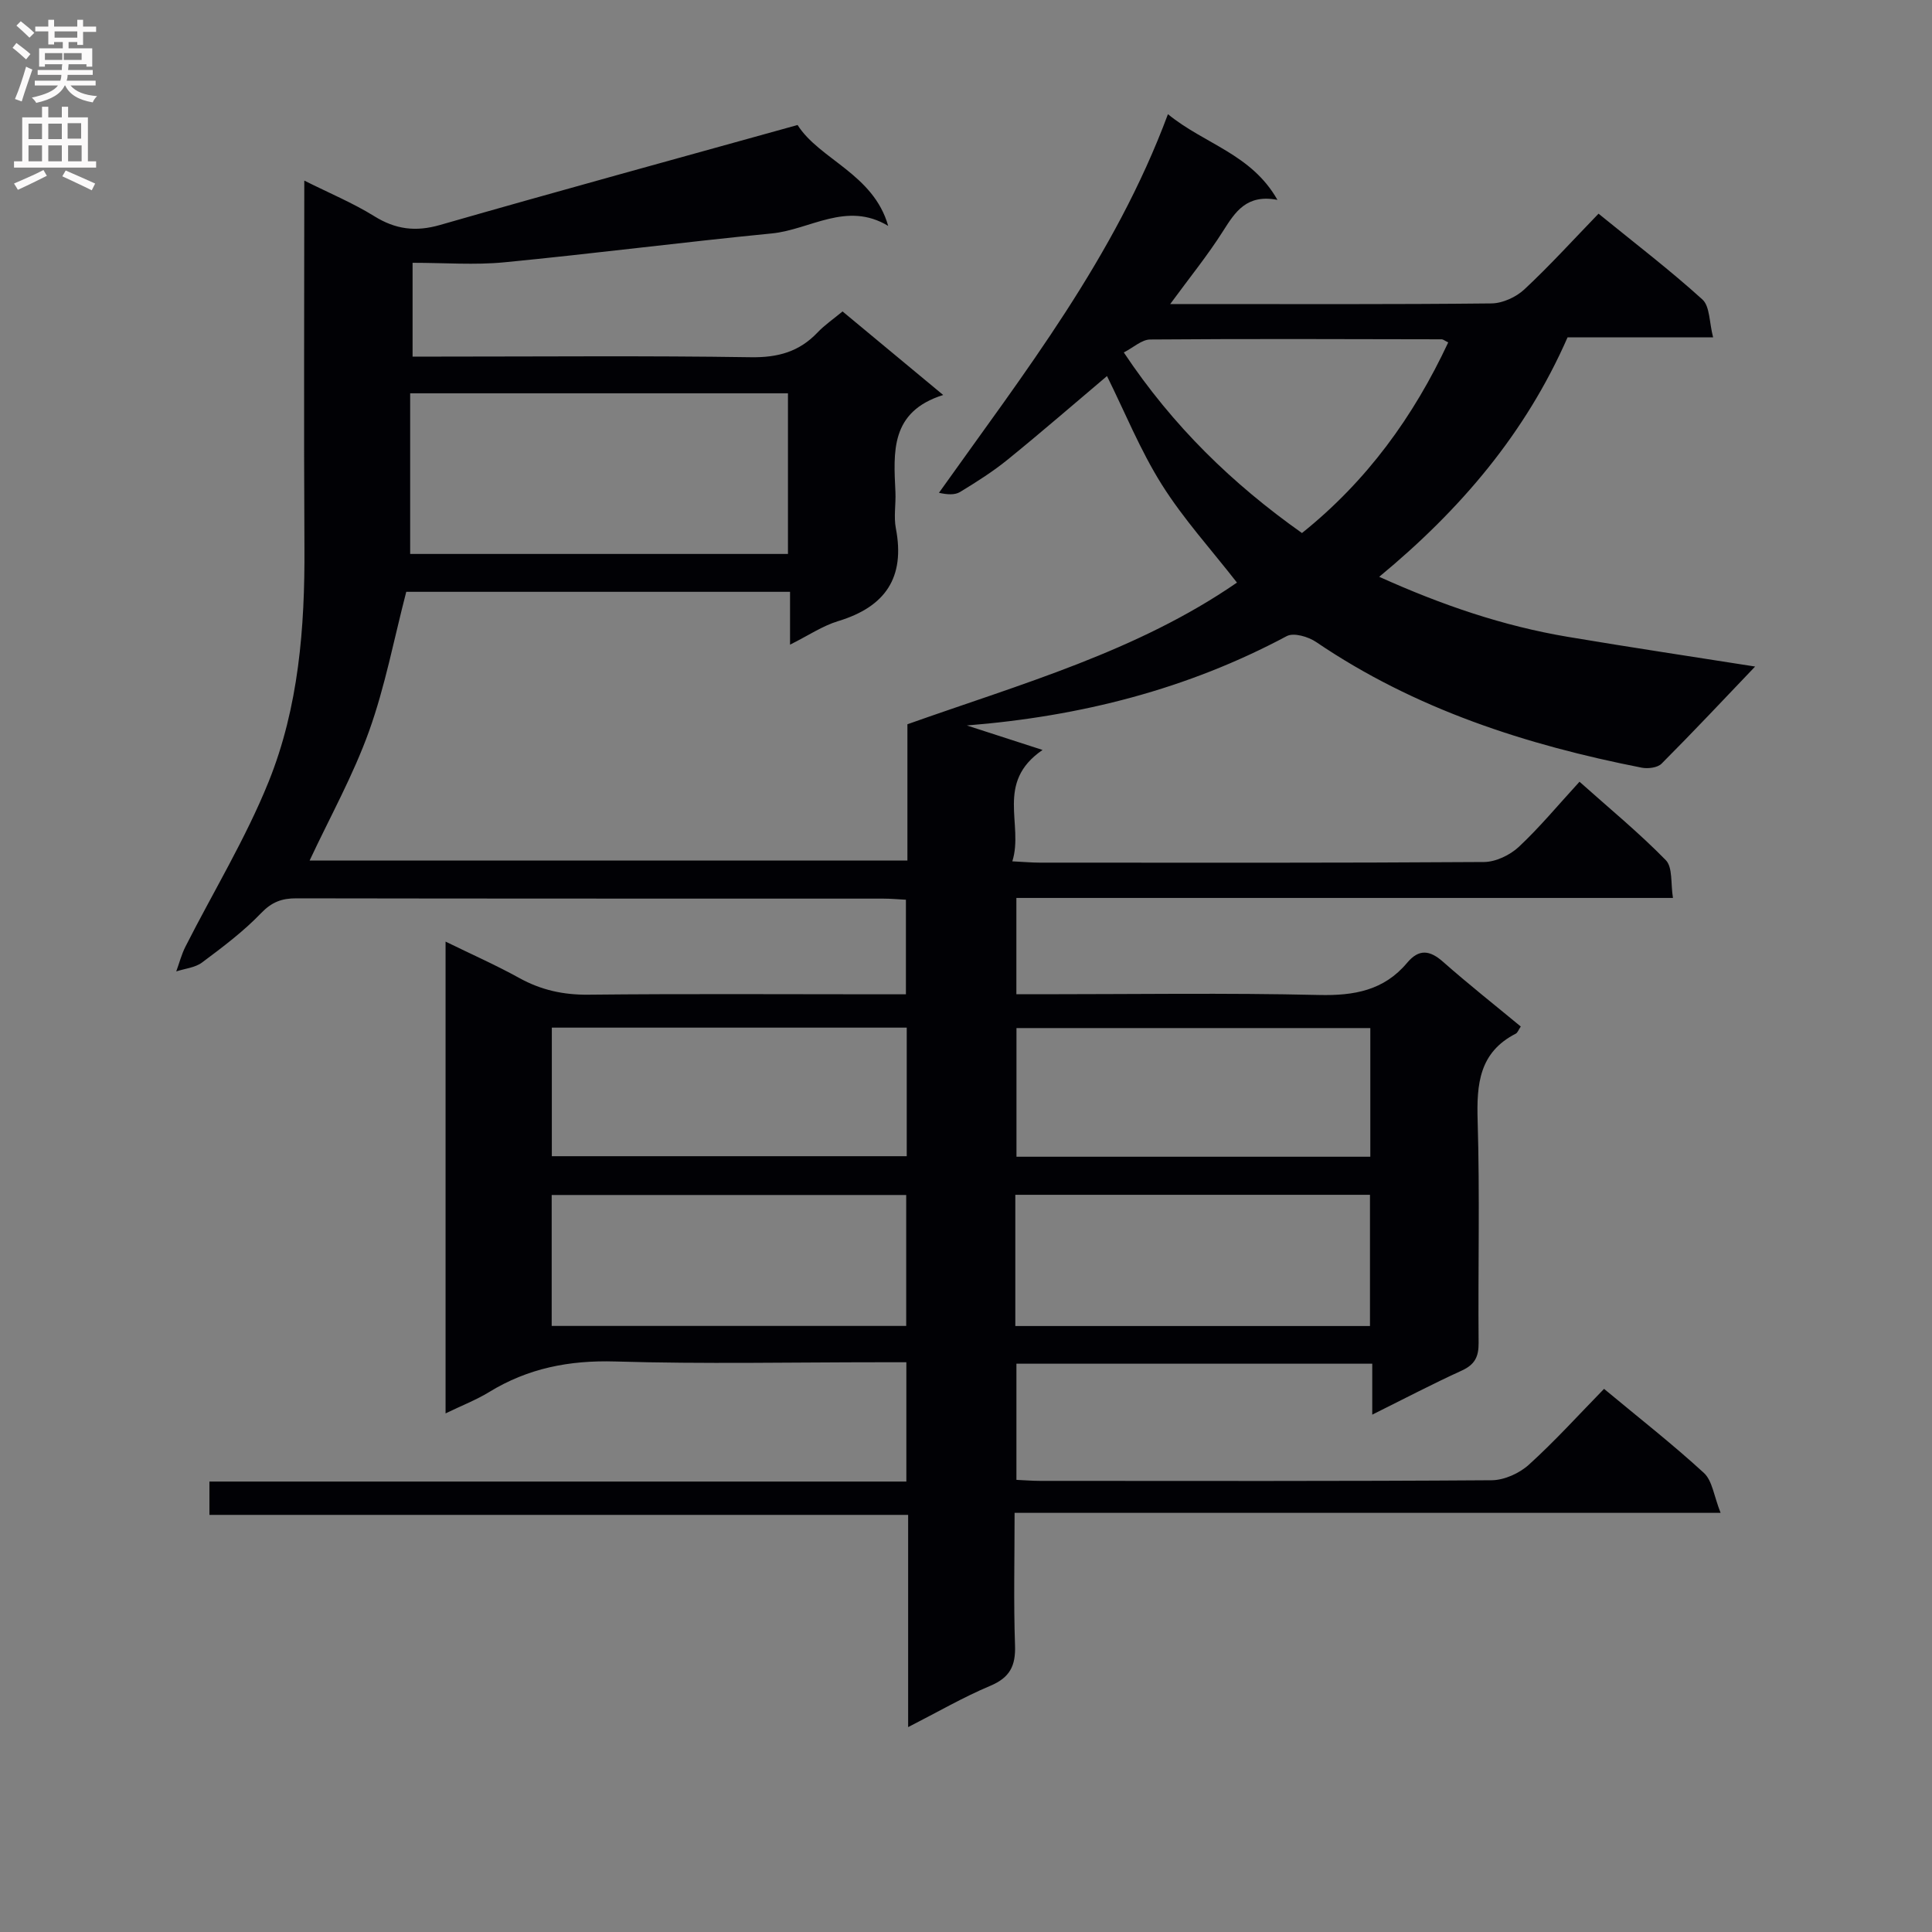 <svg enable-background="new 0 0 400 400" viewBox="0 0 400 400" xmlns="http://www.w3.org/2000/svg"><rect x="0" y="0" width="400" height="400" fill="#808080" stroke="none"/><path d="m85.42 54.41v19.42h5.55c21.5 0 43-.2 64.49.13 5.57.09 10-1.12 13.8-5.12 1.47-1.55 3.28-2.78 5.18-4.36 6.77 5.62 13.38 11.11 20.84 17.3-11.04 3.46-10.27 11.86-9.89 20.13.11 2.49-.38 5.07.09 7.49 1.96 10.18-2.18 16.23-11.93 19.19-3.25.98-6.19 2.99-9.98 4.88 0-4.07 0-7.34 0-10.94-26.9 0-53.28 0-79.46 0-2.54 9.78-4.38 19.59-7.71 28.87-3.29 9.16-8.09 17.77-12.3 26.77h123.77c0-9.7 0-19.16 0-28.22 23.66-8.4 47.55-15.07 68.23-29.33-5.34-6.86-11.09-13.18-15.56-20.29s-7.65-15.02-11.35-22.47c-6.56 5.54-13.45 11.52-20.53 17.27-3.09 2.51-6.49 4.66-9.89 6.73-1.09.66-2.65.55-4.37.17 17.68-24.87 36.37-48.72 47.41-78.39 7.6 6.22 17.26 8.21 22.67 17.74-6.38-1.22-8.72 2.46-11.25 6.45-3.16 4.99-6.91 9.61-10.95 15.12h5.04c20.49 0 40.99.09 61.48-.13 2.31-.03 5.1-1.31 6.82-2.92 5.22-4.87 10.04-10.18 15.34-15.66 7.53 6.13 14.77 11.66 21.5 17.76 1.57 1.42 1.41 4.74 2.22 7.84-10.57 0-20.31 0-30.13 0-8.72 19.89-22.18 35.68-39 49.58 13.05 5.89 25.7 10.18 38.98 12.42 13.02 2.19 26.09 4.15 38.85 6.16-6.5 6.81-12.84 13.56-19.38 20.12-.83.83-2.81 1.07-4.1.82-23.98-4.72-46.94-12.12-67.41-26.02-1.62-1.1-4.64-1.99-6.08-1.22-20.56 10.98-42.59 16.61-66.23 18.5 5.25 1.7 9.96 3.22 15.67 5.07-9.9 6.78-3.84 15.41-6.26 23.06 2.42.12 4.04.27 5.67.27 30.66.01 61.33.08 91.99-.13 2.44-.02 5.37-1.43 7.2-3.13 4.35-4.07 8.17-8.7 12.57-13.49 6.19 5.53 12.34 10.58 17.87 16.24 1.45 1.49.99 4.84 1.48 7.82-45.7 0-90.63 0-135.94 0v19.94h5.16c19.16 0 38.34-.3 57.49.15 7.27.17 13.44-.93 18.24-6.65 2.46-2.94 4.7-2.65 7.47-.2 5.21 4.6 10.67 8.91 16.07 13.38-.48.71-.66 1.29-1.04 1.48-7.57 3.88-8.12 10.44-7.89 18.02.46 15.32.07 30.66.2 45.99.03 2.88-.79 4.51-3.48 5.74-6.03 2.75-11.9 5.83-18.54 9.13 0-3.84 0-7.05 0-10.55-24.79 0-49.04 0-73.67 0v24.05c1.65.07 3.27.21 4.9.21 31.16.01 62.33.09 93.49-.13 2.62-.02 5.75-1.44 7.72-3.23 5.41-4.9 10.33-10.35 15.55-15.69 7.24 6.02 14.2 11.46 20.68 17.41 1.74 1.6 2.06 4.75 3.45 8.26-49.41 0-97.44 0-146.17 0 0 9.61-.22 18.54.09 27.45.15 4.24-1.08 6.66-5.12 8.36-5.6 2.35-10.89 5.43-17.01 8.55 0-15 0-29.23 0-43.94-48.42 0-96.36 0-144.66 0 0-2.38 0-4.28 0-6.9h144.29c0-8.45 0-16.21 0-24.7-1.77 0-3.53 0-5.28 0-18.33 0-36.67.39-54.99-.16-9.5-.28-18.06 1.39-26.11 6.33-2.65 1.62-5.6 2.76-9.02 4.42 0-32.82 0-64.96 0-97.68 5.23 2.56 10.37 4.83 15.27 7.54 4.51 2.49 9.1 3.5 14.28 3.45 20-.21 39.99-.08 59.99-.08h5.77c0-6.64 0-12.87 0-19.58-1.53-.08-3.12-.23-4.72-.23-40.5-.01-80.99.01-121.48-.06-3.02-.01-5.09.76-7.3 3.06-3.66 3.81-7.96 7.04-12.22 10.22-1.44 1.08-3.55 1.26-5.35 1.85.63-1.71 1.08-3.5 1.9-5.12 5.77-11.38 12.48-22.38 17.23-34.16 6.21-15.4 7.51-31.9 7.41-48.48-.14-25.03-.03-50.02-.03-75.97 5.21 2.61 10.07 4.63 14.47 7.36 4.42 2.75 8.58 3.28 13.63 1.83 24.37-7 48.84-13.69 74.03-20.7 4.51 7.13 15.71 10.12 18.76 20.89-8.6-5.19-16.18.79-24.09 1.56-18.49 1.81-36.93 4.19-55.42 5.98-6.07.59-12.24.1-18.96.1zm-.5 60.28h78.22c0-11.33 0-22.35 0-33.26-26.15 0-51.85 0-78.22 0zm29.3 159.83h73.4c0-9.33 0-18.24 0-27.11-24.65 0-48.98 0-73.4 0zm95.99.02h73.43c0-9.3 0-18.21 0-27.17-24.63 0-48.96 0-73.43 0zm-95.96-35.16h73.48c0-9.06 0-17.68 0-26.62-24.57 0-48.93 0-73.48 0zm169.46-26.53c-24.7 0-49.04 0-73.26 0v26.64h73.26c0-8.94 0-17.56 0-26.64zm-51.04-139.88c10.19 15.29 22.49 27.2 36.89 37.39 13.45-10.77 23.1-24.11 30.28-39.47-.78-.38-1.07-.64-1.35-.64-20.12-.04-40.24-.12-60.37.04-1.74.02-3.47 1.67-5.45 2.68z" fill="#010105"/><g fill="#fbfafa"><path d="m2.6 9.9.8-1c.9.7 1.9 1.4 2.9 2.3l-.9 1.1c-1.1-1-2-1.8-2.8-2.4zm.5 10.6c.9-2.1 1.6-4.3 2.3-6.7.4.2.8.4 1.3.6-.7 2.1-1.5 4.3-2.2 6.6zm.3-15.2.9-.9c1 .8 2 1.6 2.8 2.4l-1 1c-.9-.9-1.8-1.7-2.7-2.5zm12.6-1.2h1.2v1.4h2.7v1.1h-2.7v2.7h-1.2v-.6h-1.8v1.3h4.9v3.8h-1.2v-.5h-3.7c0 .4-.1.9-.1 1.2h5.1v1h-5.2c0 .5-.1.9-.2 1.2h6v1h-5.2c1.1 1.3 2.9 2 5.5 2.2-.4.4-.7.8-.9 1.3-2.9-.5-4.8-1.6-5.7-3.5h-.1c-.8 1.7-2.7 2.9-5.9 3.6-.2-.4-.6-.8-.9-1.1 2.8-.6 4.6-1.4 5.4-2.5h-4.8v-1h5.3c.1-.3.2-.7.2-1.2h-4.9v-1h5c0-.4 0-.8.1-1.2h-3.6v.5h-1.2v-3.8h4.9v-1.3h-1.8v.5h-1.2v-2.7h-2.7v-1h2.7v-1.4h1.2v1.4h4.8zm-6.7 8.3h3.6c0-.4 0-.9 0-1.4h-3.6zm1.9-4.6h4.8v-1.3h-4.7v1.3zm6.7 3.2h-4.7v1.4h3.7v-1.4z"/><path d="m8.7 22.1h1.3v2.2h2.8v-2.2h1.3v2.2h4.1v9.1h1.7v1.3h-17v-1.3h1.7v-9.1h4.1zm.3 13.1.7 1.2c-1.8.9-3.8 1.9-6 2.9-.2-.4-.5-.8-.8-1.3 2.3-1 4.4-1.9 6.1-2.8zm-3.1-6.4h2.8v-3.2h-2.8zm0 4.6h2.8v-3.3h-2.8zm4.1-4.6h2.8v-3.2h-2.8zm0 4.6h2.8v-3.3h-2.8zm3.6 1.9c2.1.9 4.1 1.8 6.1 2.7l-.7 1.4c-2.2-1.1-4.2-2-6.1-2.9zm3.2-9.8h-2.8v3.2h2.8v-3.1zm-2.7 7.9h2.8v-3.3h-2.8z"/></g></svg>